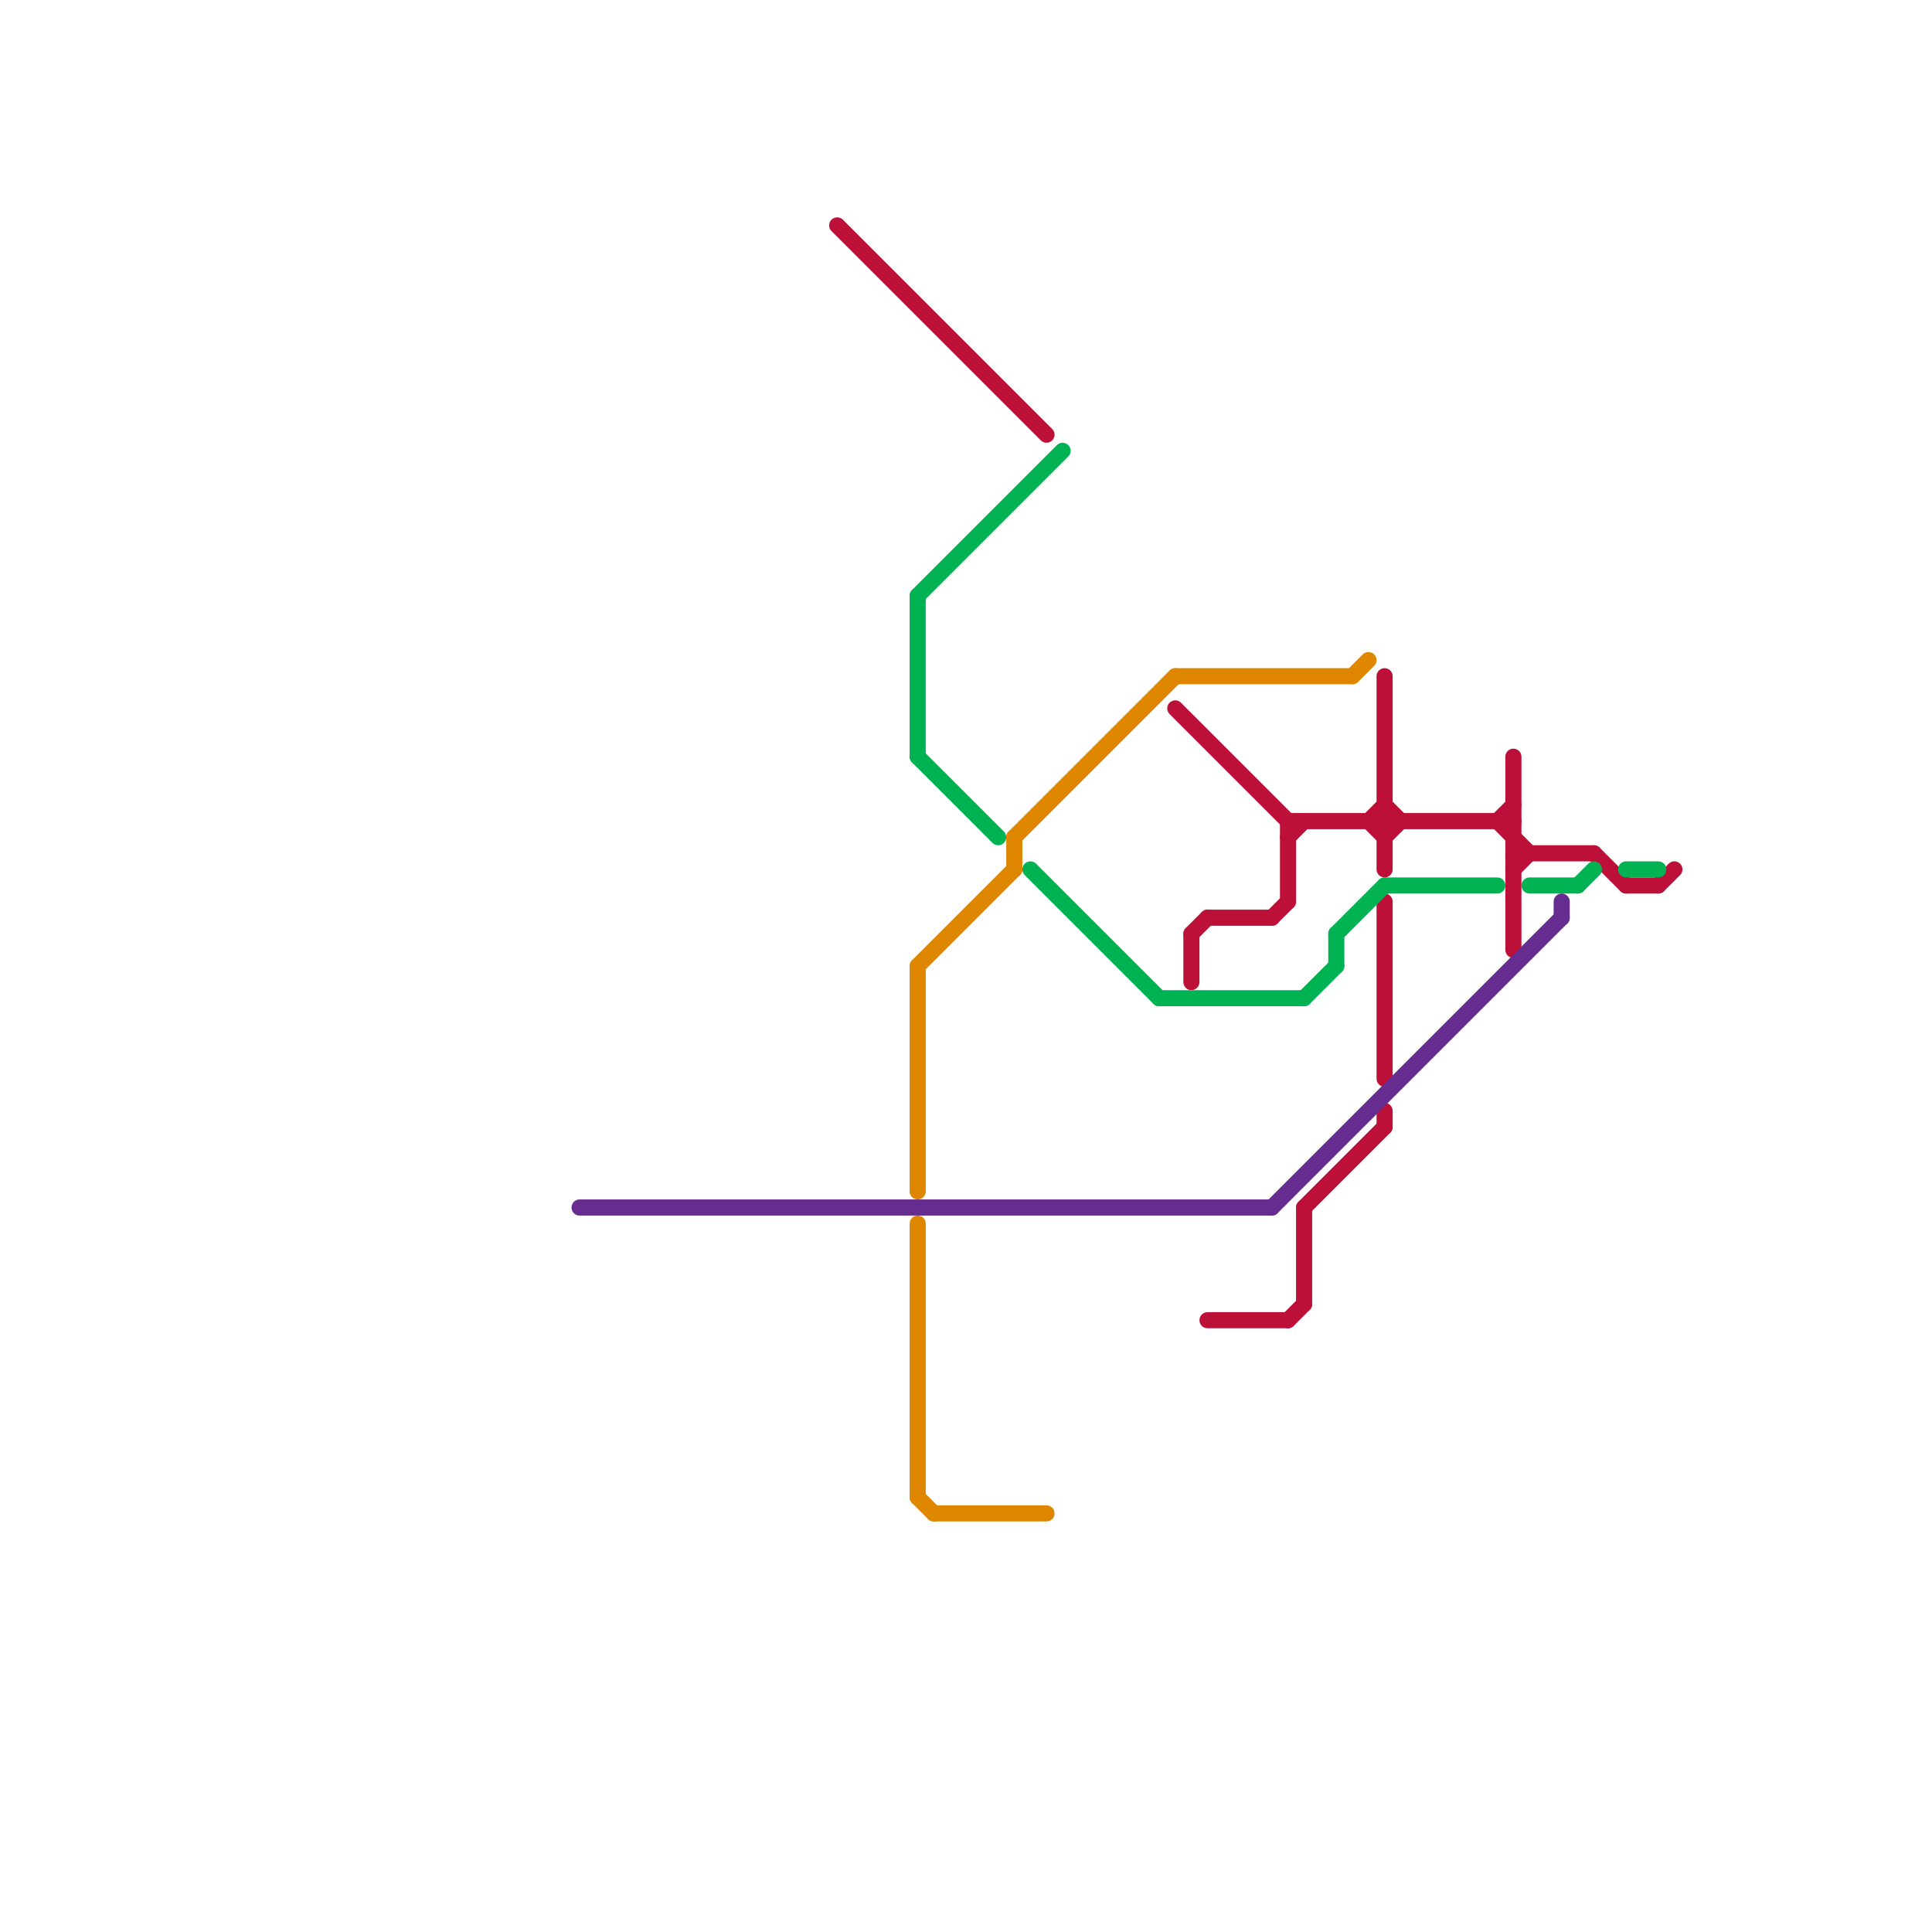 
<svg version="1.1" xmlns="http://www.w3.org/2000/svg" viewBox="0 0 120 120">
<style>text { font: 1px Helvetica; font-weight: 600; white-space: pre; dominant-baseline: central; } line { stroke-width: 1; fill: none; stroke-linecap: round; stroke-linejoin: round; } .c0 { stroke: #bd1038 } .c1 { stroke: #00b251 } .c2 { stroke: #662c90 } .c3 { stroke: #df8600 }</style><defs><g id="wm-xf"><circle r="1.2" fill="#000"/><circle r="0.9" fill="#fff"/><circle r="0.6" fill="#000"/><circle r="0.3" fill="#fff"/></g><g id="wm"><circle r="0.6" fill="#000"/><circle r="0.3" fill="#fff"/></g></defs><line class="c0" x1="80" y1="51" x2="94" y2="51"/><line class="c0" x1="75" y1="57" x2="79" y2="57"/><line class="c0" x1="86" y1="42" x2="86" y2="54"/><line class="c0" x1="73" y1="44" x2="80" y2="51"/><line class="c0" x1="99" y1="53" x2="101" y2="55"/><line class="c0" x1="93" y1="51" x2="95" y2="53"/><line class="c0" x1="74" y1="58" x2="74" y2="61"/><line class="c0" x1="94" y1="53" x2="99" y2="53"/><line class="c0" x1="80" y1="82" x2="81" y2="81"/><line class="c0" x1="75" y1="82" x2="80" y2="82"/><line class="c0" x1="79" y1="57" x2="80" y2="56"/><line class="c0" x1="85" y1="51" x2="86" y2="50"/><line class="c0" x1="103" y1="55" x2="104" y2="54"/><line class="c0" x1="81" y1="75" x2="81" y2="81"/><line class="c0" x1="86" y1="52" x2="87" y2="51"/><line class="c0" x1="80" y1="52" x2="81" y2="51"/><line class="c0" x1="52" y1="14" x2="65" y2="27"/><line class="c0" x1="94" y1="47" x2="94" y2="59"/><line class="c0" x1="86" y1="56" x2="86" y2="67"/><line class="c0" x1="93" y1="51" x2="94" y2="50"/><line class="c0" x1="80" y1="51" x2="80" y2="56"/><line class="c0" x1="101" y1="55" x2="103" y2="55"/><line class="c0" x1="94" y1="54" x2="95" y2="53"/><line class="c0" x1="85" y1="51" x2="86" y2="52"/><line class="c0" x1="86" y1="69" x2="86" y2="70"/><line class="c0" x1="81" y1="75" x2="86" y2="70"/><line class="c0" x1="74" y1="58" x2="75" y2="57"/><line class="c0" x1="86" y1="50" x2="87" y2="51"/><line class="c1" x1="72" y1="62" x2="81" y2="62"/><line class="c1" x1="98" y1="55" x2="99" y2="54"/><line class="c1" x1="57" y1="47" x2="62" y2="52"/><line class="c1" x1="57" y1="37" x2="66" y2="28"/><line class="c1" x1="101" y1="54" x2="103" y2="54"/><line class="c1" x1="81" y1="62" x2="83" y2="60"/><line class="c1" x1="64" y1="54" x2="72" y2="62"/><line class="c1" x1="86" y1="55" x2="93" y2="55"/><line class="c1" x1="95" y1="55" x2="98" y2="55"/><line class="c1" x1="83" y1="58" x2="86" y2="55"/><line class="c1" x1="57" y1="37" x2="57" y2="47"/><line class="c1" x1="83" y1="58" x2="83" y2="60"/><line class="c2" x1="79" y1="75" x2="97" y2="57"/><line class="c2" x1="36" y1="75" x2="79" y2="75"/><line class="c2" x1="97" y1="56" x2="97" y2="57"/><line class="c3" x1="63" y1="52" x2="73" y2="42"/><line class="c3" x1="58" y1="94" x2="65" y2="94"/><line class="c3" x1="57" y1="76" x2="57" y2="93"/><line class="c3" x1="57" y1="93" x2="58" y2="94"/><line class="c3" x1="63" y1="52" x2="63" y2="54"/><line class="c3" x1="57" y1="60" x2="63" y2="54"/><line class="c3" x1="73" y1="42" x2="84" y2="42"/><line class="c3" x1="84" y1="42" x2="85" y2="41"/><line class="c3" x1="57" y1="60" x2="57" y2="74"/>
</svg>
